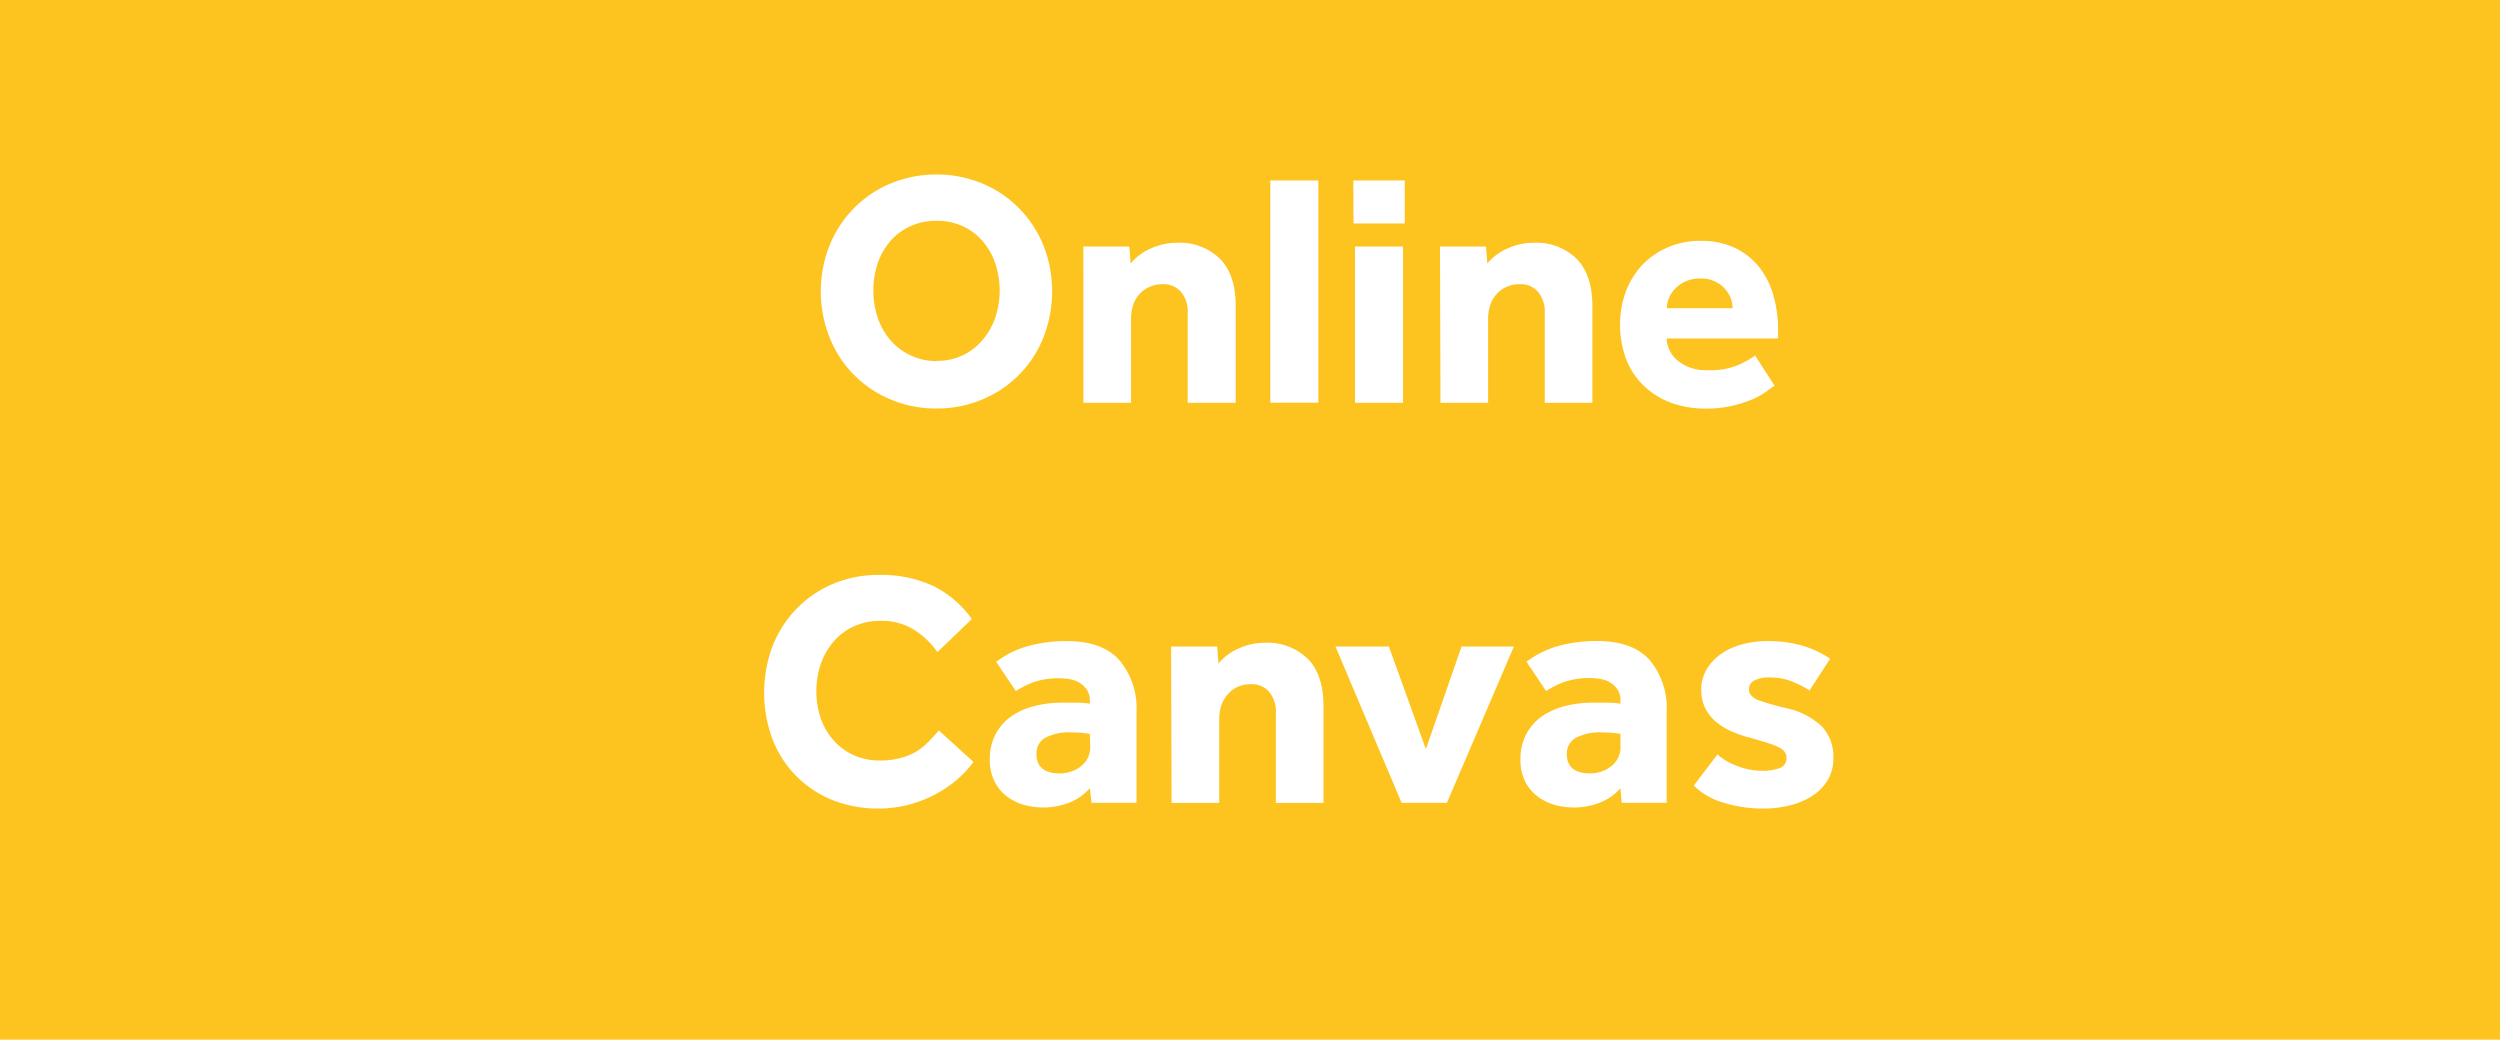 <svg id="f8eed4bb-be3f-42d0-b740-11d980a8d5af" data-name="Lag 1" xmlns="http://www.w3.org/2000/svg" viewBox="0 0 315 131"><defs><style>.e6da4583-8aa6-4201-93d1-8b7833ded707{fill:#fdc41f;}.\30 1bfcd63-4bff-4440-97ff-17c2475fc1fd{fill:#fff;}</style></defs><title>online</title><rect class="e6da4583-8aa6-4201-93d1-8b7833ded707" width="315" height="131"/><path class="01bfcd63-4bff-4440-97ff-17c2475fc1fd" d="M118,51.47a14.58,14.58,0,0,1-5.78-1.14,14,14,0,0,1-7.68-7.79,15.71,15.71,0,0,1,0-11.65,14.3,14.3,0,0,1,3.06-4.66,14.09,14.09,0,0,1,4.62-3.11,15.2,15.2,0,0,1,11.55,0,14.09,14.09,0,0,1,4.62,3.11,14.32,14.32,0,0,1,3.07,4.66,15.84,15.84,0,0,1,0,11.65,14,14,0,0,1-7.69,7.79A14.53,14.53,0,0,1,118,51.47Zm0-6a7.36,7.36,0,0,0,5.81-2.64A8.65,8.65,0,0,0,125.41,40a10.78,10.78,0,0,0,0-6.8,8.5,8.5,0,0,0-1.58-2.79,7.29,7.29,0,0,0-2.49-1.89,7.59,7.59,0,0,0-3.32-.7,7.71,7.71,0,0,0-3.34.7,7.21,7.21,0,0,0-2.52,1.89,8.5,8.5,0,0,0-1.58,2.79,11,11,0,0,0,0,6.8,8.65,8.65,0,0,0,1.58,2.82,7.44,7.44,0,0,0,2.52,1.93A7.57,7.57,0,0,0,118,45.5Z"/><path class="01bfcd63-4bff-4440-97ff-17c2475fc1fd" d="M136.5,31.06h5.79l.17,2.14A6.83,6.83,0,0,1,145,31.31a7.85,7.85,0,0,1,3.3-.72,7.27,7.27,0,0,1,5.4,2q2,2,2,6V50.75h-6.05V39.41a3.86,3.86,0,0,0-.82-2.6,2.84,2.84,0,0,0-2.28-1,4.08,4.08,0,0,0-1.77.36,3.75,3.75,0,0,0-1.26.95,3.86,3.86,0,0,0-.76,1.36,5.6,5.6,0,0,0-.25,1.66V50.75h-6Z"/><path class="01bfcd63-4bff-4440-97ff-17c2475fc1fd" d="M160.06,22.74h6.05v28h-6.05Z"/><path class="01bfcd63-4bff-4440-97ff-17c2475fc1fd" d="M170.52,22.74H177v5.42h-6.46Zm.21,8.32h6.05V50.75h-6.05Z"/><path class="01bfcd63-4bff-4440-97ff-17c2475fc1fd" d="M181.44,31.06h5.79l.17,2.14a6.75,6.75,0,0,1,2.54-1.89,7.85,7.85,0,0,1,3.3-.72,7.27,7.27,0,0,1,5.4,2c1.32,1.34,2,3.33,2,6V50.75h-6V39.41a3.86,3.86,0,0,0-.82-2.6,2.83,2.83,0,0,0-2.29-1,4,4,0,0,0-1.76.36,3.75,3.75,0,0,0-1.26.95,3.84,3.84,0,0,0-.75,1.36,5.3,5.3,0,0,0-.26,1.66V50.75h-6Z"/><path class="01bfcd63-4bff-4440-97ff-17c2475fc1fd" d="M223.6,48.61c-.22.14-.56.37-1,.69a9,9,0,0,1-1.75,1,15.84,15.84,0,0,1-2.54.82,14.18,14.18,0,0,1-3.36.36,12.44,12.44,0,0,1-4.53-.78A9.93,9.93,0,0,1,207,48.49a9.17,9.17,0,0,1-2.14-3.34,12.19,12.19,0,0,1-.73-4.31,11.64,11.64,0,0,1,.69-4,10.12,10.12,0,0,1,2-3.34,9.7,9.7,0,0,1,3.2-2.28,10.1,10.1,0,0,1,4.28-.87,9.84,9.84,0,0,1,4.2.84,8.78,8.78,0,0,1,3.05,2.33,10.28,10.28,0,0,1,1.86,3.57,15.71,15.71,0,0,1,.63,4.56v1H210a3.73,3.73,0,0,0,1.4,2.79,5.51,5.51,0,0,0,3.76,1.2A9,9,0,0,0,219,46a12.86,12.86,0,0,0,2.15-1.2Zm-5.29-9.78a3.56,3.56,0,0,0-.25-1.29,3.9,3.9,0,0,0-2-2.09,4.13,4.13,0,0,0-1.8-.36,4.46,4.46,0,0,0-1.85.36,4,4,0,0,0-1.32.9,3.84,3.84,0,0,0-.8,1.19,3.39,3.39,0,0,0-.27,1.29Z"/><path class="01bfcd63-4bff-4440-97ff-17c2475fc1fd" d="M122.66,96a13.45,13.45,0,0,1-2.14,2.29,15.7,15.7,0,0,1-2.8,1.87,16,16,0,0,1-3.31,1.26,15.82,15.82,0,0,1-9.56-.63,13.43,13.43,0,0,1-7.52-7.67,16.74,16.74,0,0,1,0-11.67,14.11,14.11,0,0,1,3-4.71,14,14,0,0,1,4.58-3.15,14.72,14.72,0,0,1,5.9-1.15,15.4,15.4,0,0,1,6.83,1.42A13,13,0,0,1,122.45,78l-4.33,4.16a10.43,10.43,0,0,0-3-2.84A7.68,7.68,0,0,0,111,78.22a8,8,0,0,0-3.4.7,7.26,7.26,0,0,0-2.56,1.91,8.68,8.68,0,0,0-1.62,2.83,10.81,10.81,0,0,0,0,6.87,8.3,8.3,0,0,0,1.62,2.77,7.63,7.63,0,0,0,2.52,1.85,7.88,7.88,0,0,0,3.32.67,9.63,9.63,0,0,0,2.62-.32,8.07,8.07,0,0,0,2-.83A8,8,0,0,0,117,93.45c.45-.46.88-.93,1.3-1.41Z"/><path class="01bfcd63-4bff-4440-97ff-17c2475fc1fd" d="M137.32,99.31a6.68,6.68,0,0,1-2.54,1.8,9,9,0,0,1-3.43.63,9.18,9.18,0,0,1-2.2-.29,6.67,6.67,0,0,1-2.15-1,5.43,5.43,0,0,1-1.63-1.87,5.92,5.92,0,0,1-.65-2.94,6.57,6.57,0,0,1,.69-3.06,6.39,6.39,0,0,1,1.91-2.25A8.74,8.74,0,0,1,130.2,89a13.62,13.62,0,0,1,3.59-.46c.7,0,1.41,0,2.12,0a8.48,8.48,0,0,1,1.41.13v-.42A2.45,2.45,0,0,0,137,87a2.82,2.82,0,0,0-.84-.88,3.4,3.4,0,0,0-1.2-.51,7.12,7.12,0,0,0-1.42-.14,9.37,9.37,0,0,0-3.34.5A11,11,0,0,0,128,87.08l-2.48-3.69a16.16,16.16,0,0,1,1.43-.93,12.08,12.08,0,0,1,1.89-.84,15.28,15.28,0,0,1,2.46-.6,18.2,18.2,0,0,1,3.13-.24q4.49,0,6.63,2.42a9.41,9.41,0,0,1,2.14,6.49v11.46h-5.67Zm0-6.85c-.14,0-.41-.06-.8-.1a10.92,10.92,0,0,0-1.35-.07,6.58,6.58,0,0,0-3.57.72,2.28,2.28,0,0,0-1,2c0,1.63,1,2.44,2.94,2.44a4.53,4.53,0,0,0,1.41-.23,4.07,4.07,0,0,0,1.22-.65,3.28,3.28,0,0,0,.86-1,3.13,3.13,0,0,0,.34-1.47Z"/><path class="01bfcd63-4bff-4440-97ff-17c2475fc1fd" d="M147.56,81.46h5.8l.17,2.14a6.75,6.75,0,0,1,2.54-1.89,7.85,7.85,0,0,1,3.3-.72,7.26,7.26,0,0,1,5.39,2q2,2,2,6v12.18h-6V89.81a3.86,3.86,0,0,0-.82-2.6,2.86,2.86,0,0,0-2.29-1,4,4,0,0,0-1.76.36,3.56,3.56,0,0,0-1.26,1,3.86,3.86,0,0,0-.76,1.36,5.29,5.29,0,0,0-.25,1.66v10.58h-6Z"/><path class="01bfcd63-4bff-4440-97ff-17c2475fc1fd" d="M168.27,81.46H175l4.66,12.93,4.5-12.93h6.59l-8.44,19.69h-5.71Z"/><path class="01bfcd63-4bff-4440-97ff-17c2475fc1fd" d="M204.18,99.31a6.6,6.6,0,0,1-2.54,1.8,8.91,8.91,0,0,1-3.42.63,9.26,9.26,0,0,1-2.21-.29,6.62,6.62,0,0,1-2.14-1,5.45,5.45,0,0,1-1.64-1.87,6,6,0,0,1-.65-2.94,6.57,6.57,0,0,1,.69-3.06,6.49,6.49,0,0,1,1.91-2.25A8.94,8.94,0,0,1,197.06,89a13.68,13.68,0,0,1,3.59-.46c.7,0,1.41,0,2.12,0a8.23,8.23,0,0,1,1.41.13v-.42a2.45,2.45,0,0,0-.31-1.28,2.82,2.82,0,0,0-.84-.88,3.48,3.48,0,0,0-1.2-.51,7.3,7.3,0,0,0-1.43-.14,9.4,9.4,0,0,0-3.34.5,11.23,11.23,0,0,0-2.25,1.13l-2.47-3.69a15.92,15.92,0,0,1,1.42-.93,13,13,0,0,1,1.89-.84,15.28,15.28,0,0,1,2.46-.6,18.2,18.2,0,0,1,3.13-.24q4.5,0,6.64,2.42A9.46,9.46,0,0,1,210,89.69v11.46h-5.67Zm0-6.85c-.14,0-.41-.06-.8-.1a10.75,10.75,0,0,0-1.34-.07,6.58,6.58,0,0,0-3.57.72,2.28,2.28,0,0,0-1.05,2c0,1.63,1,2.44,2.94,2.44a4.62,4.62,0,0,0,1.41-.23,4,4,0,0,0,1.21-.65,3.28,3.28,0,0,0,.86-1,3,3,0,0,0,.34-1.47Z"/><path class="01bfcd63-4bff-4440-97ff-17c2475fc1fd" d="M216.4,95.06a7.73,7.73,0,0,0,2.54,1.47,8.54,8.54,0,0,0,3.05.59,6.38,6.38,0,0,0,2.22-.33,1.29,1.29,0,0,0,.89-1.31,1.38,1.38,0,0,0-.19-.69,1.86,1.86,0,0,0-.7-.59,8.21,8.21,0,0,0-1.4-.56c-.6-.2-1.37-.42-2.29-.68a14.58,14.58,0,0,1-2.25-.77,7.92,7.92,0,0,1-2-1.2,5.52,5.52,0,0,1-1.39-1.72,5,5,0,0,1-.52-2.35,5,5,0,0,1,.63-2.5,6.12,6.12,0,0,1,1.74-1.93,8,8,0,0,1,2.65-1.26,11.63,11.63,0,0,1,3.29-.45,15.33,15.33,0,0,1,4.41.57A12.59,12.59,0,0,1,230.6,83L228,87a12.68,12.68,0,0,0-2.21-1.13,7.3,7.3,0,0,0-2.79-.51,4,4,0,0,0-2,.4,1.22,1.22,0,0,0-.63,1.07c0,.65.44,1.12,1.3,1.43s2.05.66,3.53,1a9.27,9.27,0,0,1,4.39,2.31A5.51,5.51,0,0,1,231,95.53a5.19,5.19,0,0,1-.74,2.81,6.12,6.12,0,0,1-2,2,9.35,9.35,0,0,1-2.82,1.16,13.82,13.82,0,0,1-3.21.38,17,17,0,0,1-5-.72,8.89,8.89,0,0,1-3.82-2.18Z"/></svg>